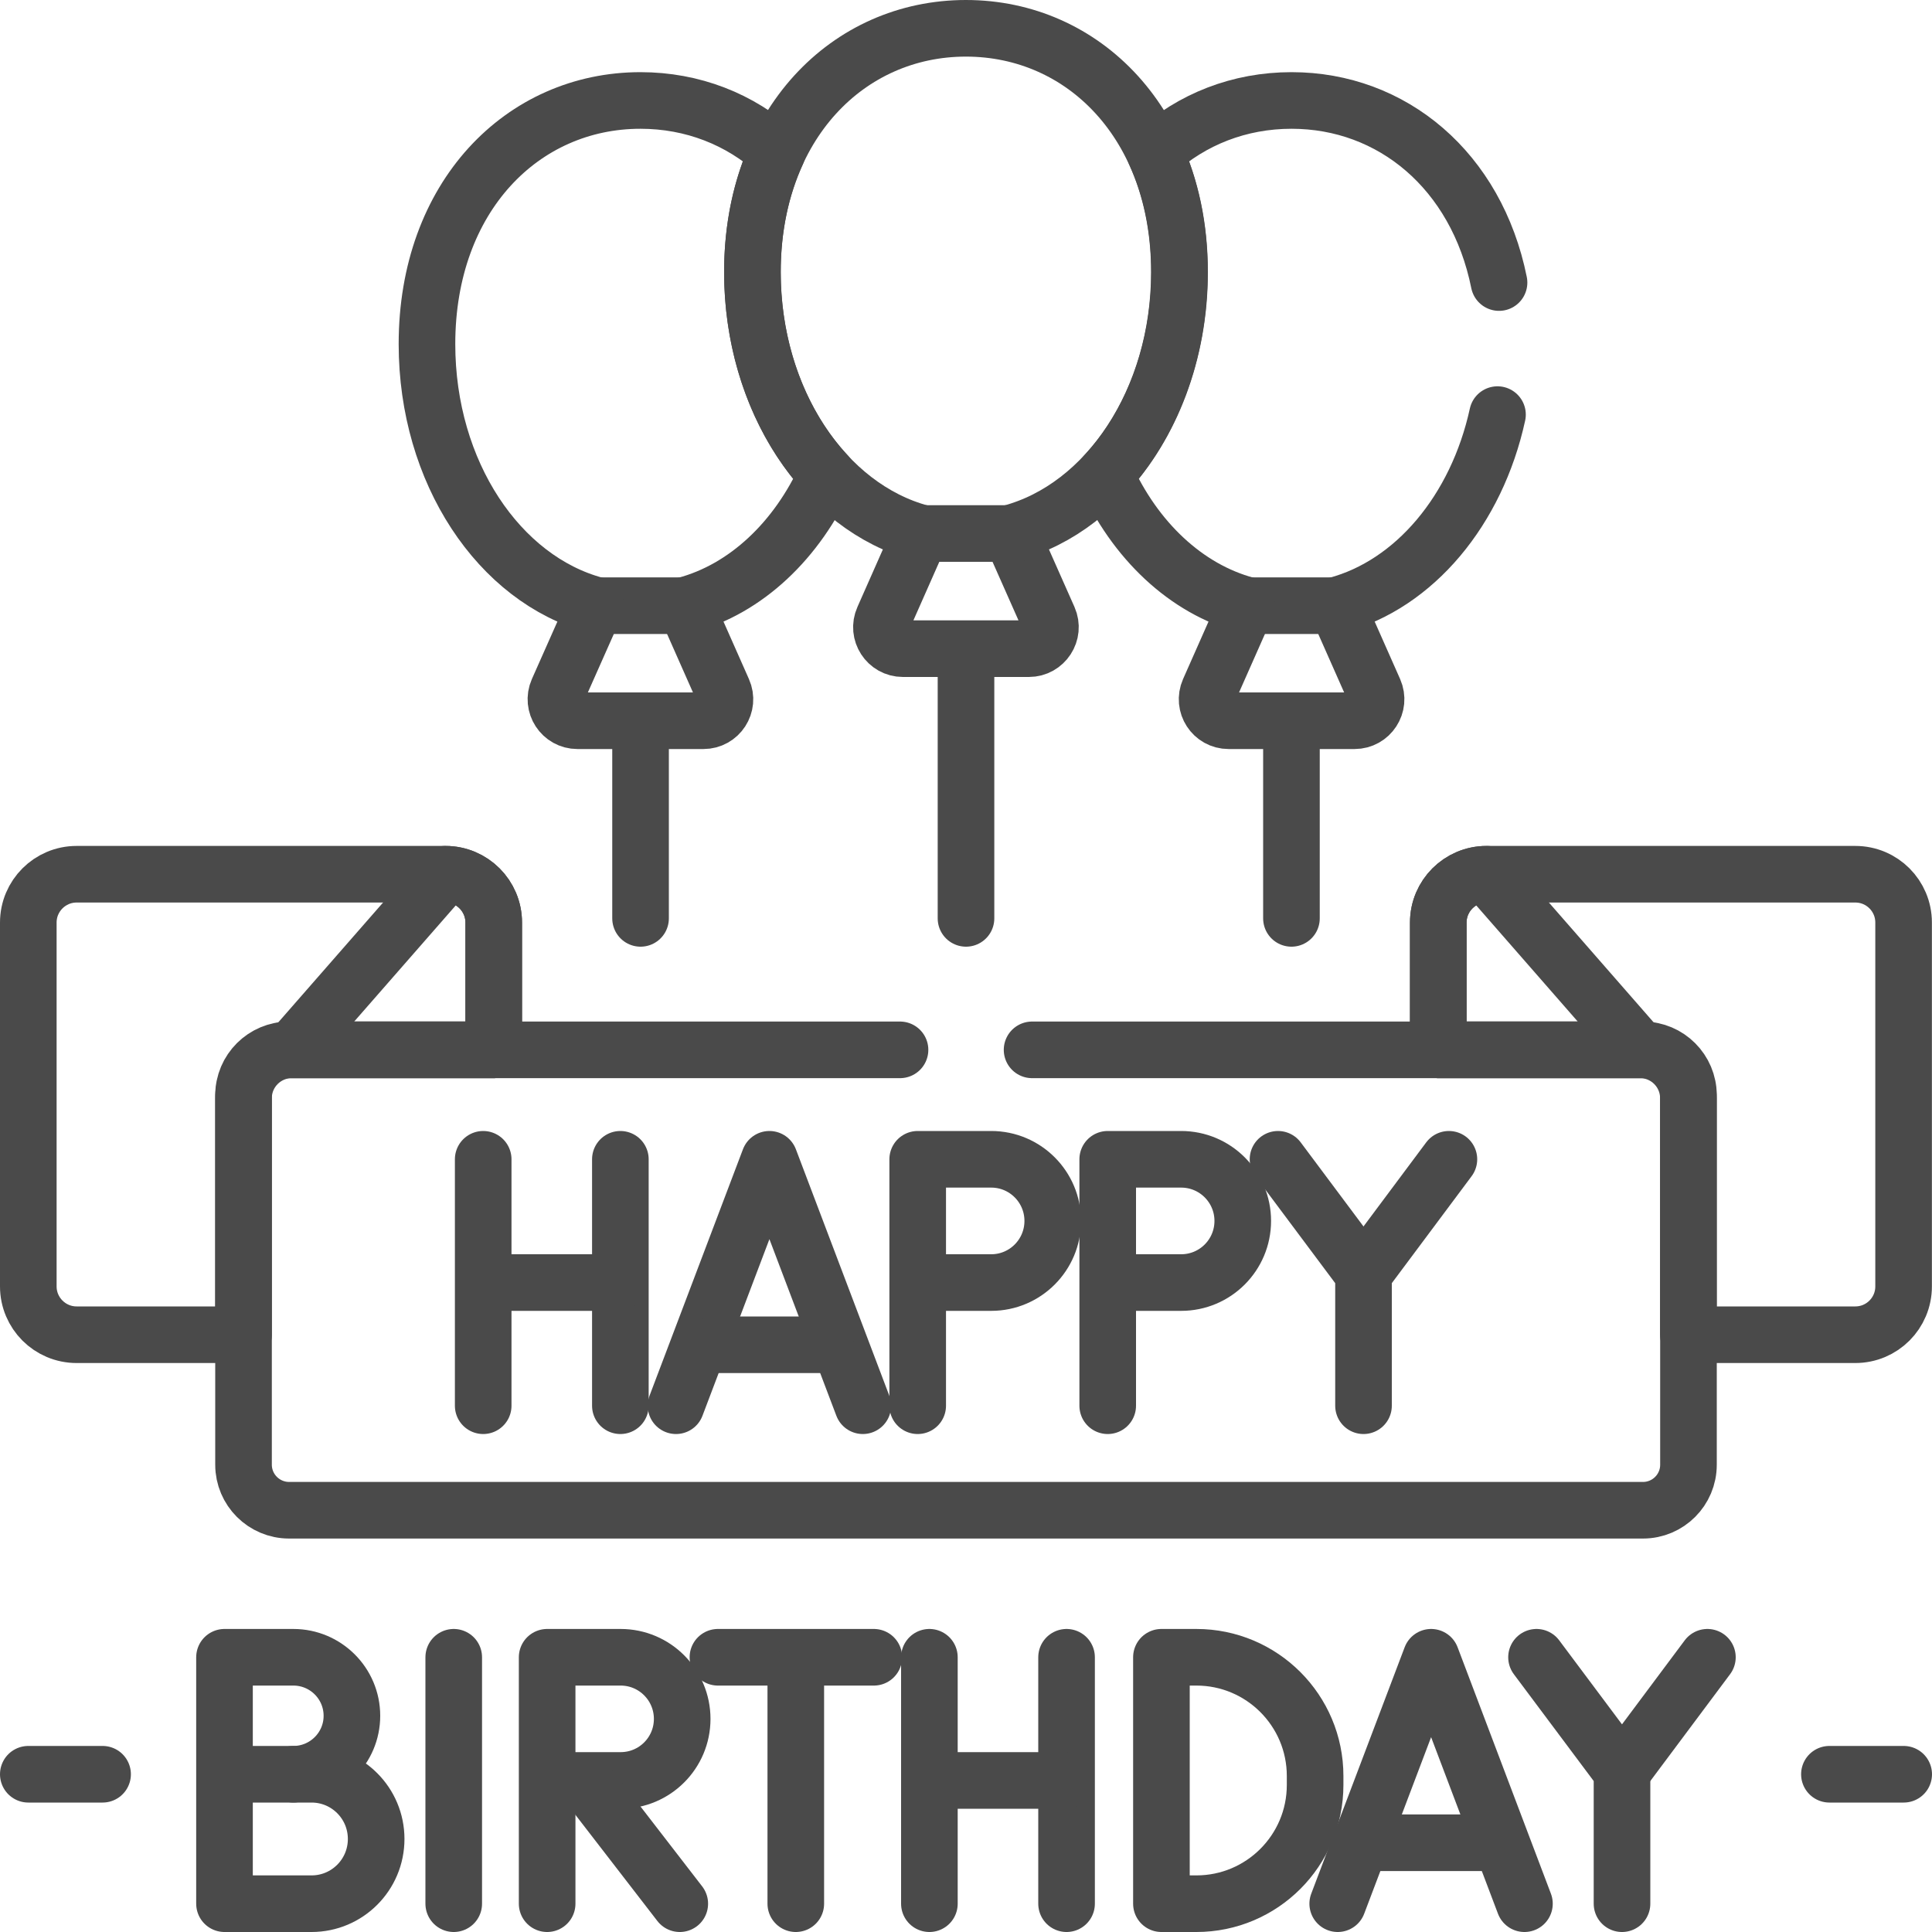 <?xml version="1.0" encoding="UTF-8"?> <svg xmlns="http://www.w3.org/2000/svg" width="20" height="20" viewBox="0 0 20 20" fill="none"><g clip-path="url(#clip0_661_8243)"><path d="M9.621 17.156V19.707" stroke="#4A4A4A" stroke-width="0.586" stroke-miterlimit="10" stroke-linecap="round" stroke-linejoin="round"></path><path d="M11.041 17.156V19.707" stroke="#4A4A4A" stroke-width="0.586" stroke-miterlimit="10" stroke-linecap="round" stroke-linejoin="round"></path><path d="M9.658 18.431H11.023" stroke="#4A4A4A" stroke-width="0.586" stroke-miterlimit="10" stroke-linecap="round" stroke-linejoin="round"></path><path d="M5.791 18.431H6.425C6.777 18.431 7.062 18.146 7.062 17.794C7.062 17.442 6.777 17.156 6.425 17.156H5.664V19.707" stroke="#4A4A4A" stroke-width="0.586" stroke-miterlimit="10" stroke-linecap="round" stroke-linejoin="round"></path><path d="M7.037 19.707L6.072 18.457" stroke="#4A4A4A" stroke-width="0.586" stroke-miterlimit="10" stroke-linecap="round" stroke-linejoin="round"></path><path d="M15.906 17.156L16.791 18.34V19.707" stroke="#4A4A4A" stroke-width="0.586" stroke-miterlimit="10" stroke-linecap="round" stroke-linejoin="round"></path><path d="M17.675 17.156L16.791 18.34" stroke="#4A4A4A" stroke-width="0.586" stroke-miterlimit="10" stroke-linecap="round" stroke-linejoin="round"></path><path d="M3.225 18.367H3.037C3.371 18.367 3.643 18.096 3.643 17.762C3.643 17.427 3.371 17.156 3.037 17.156H2.324V19.707H3.225C3.595 19.707 3.894 19.407 3.894 19.037C3.894 18.667 3.595 18.367 3.225 18.367Z" stroke="#4A4A4A" stroke-width="0.586" stroke-miterlimit="10" stroke-linecap="round" stroke-linejoin="round"></path><path d="M3.037 18.367H2.484" stroke="#4A4A4A" stroke-width="0.586" stroke-miterlimit="10" stroke-linecap="round" stroke-linejoin="round"></path><path d="M15.781 19.707C15.668 19.407 14.928 17.455 14.815 17.156L13.848 19.707" stroke="#4A4A4A" stroke-width="0.586" stroke-miterlimit="10" stroke-linecap="round" stroke-linejoin="round"></path><path d="M14.242 19.076H15.395" stroke="#4A4A4A" stroke-width="0.586" stroke-miterlimit="10" stroke-linecap="round" stroke-linejoin="round"></path><path d="M12.385 17.156H12.023V19.707H12.385C13.063 19.707 13.614 19.157 13.614 18.478V18.385C13.614 17.706 13.063 17.156 12.385 17.156Z" stroke="#4A4A4A" stroke-width="0.586" stroke-miterlimit="10" stroke-linecap="round" stroke-linejoin="round"></path><path d="M7.432 17.156H9.046" stroke="#4A4A4A" stroke-width="0.586" stroke-miterlimit="10" stroke-linecap="round" stroke-linejoin="round"></path><path d="M8.238 19.707V17.331" stroke="#4A4A4A" stroke-width="0.586" stroke-miterlimit="10" stroke-linecap="round" stroke-linejoin="round"></path><path d="M4.697 17.156V19.707" stroke="#4A4A4A" stroke-width="0.586" stroke-miterlimit="10" stroke-linecap="round" stroke-linejoin="round"></path><path d="M5.002 12.001V14.552" stroke="#4A4A4A" stroke-width="0.586" stroke-miterlimit="10" stroke-linecap="round" stroke-linejoin="round"></path><path d="M6.422 12.001V14.552" stroke="#4A4A4A" stroke-width="0.586" stroke-miterlimit="10" stroke-linecap="round" stroke-linejoin="round"></path><path d="M5.037 13.277H6.402" stroke="#4A4A4A" stroke-width="0.586" stroke-miterlimit="10" stroke-linecap="round" stroke-linejoin="round"></path><path d="M9.627 13.277H10.261C10.613 13.277 10.898 12.991 10.898 12.639C10.898 12.287 10.613 12.001 10.261 12.001H9.5V14.552" stroke="#4A4A4A" stroke-width="0.586" stroke-miterlimit="10" stroke-linecap="round" stroke-linejoin="round"></path><path d="M11.594 13.277H12.227C12.58 13.277 12.865 12.991 12.865 12.639C12.865 12.287 12.58 12.001 12.227 12.001H11.467V14.552" stroke="#4A4A4A" stroke-width="0.586" stroke-miterlimit="10" stroke-linecap="round" stroke-linejoin="round"></path><path d="M13.23 12.001L14.115 13.186V14.552" stroke="#4A4A4A" stroke-width="0.586" stroke-miterlimit="10" stroke-linecap="round" stroke-linejoin="round"></path><path d="M14.999 12.001L14.115 13.186" stroke="#4A4A4A" stroke-width="0.586" stroke-miterlimit="10" stroke-linecap="round" stroke-linejoin="round"></path><path d="M8.932 14.552C8.818 14.253 8.078 12.3 7.965 12.001L6.998 14.552" stroke="#4A4A4A" stroke-width="0.586" stroke-miterlimit="10" stroke-linecap="round" stroke-linejoin="round"></path><path d="M7.393 13.921H8.545" stroke="#4A4A4A" stroke-width="0.586" stroke-miterlimit="10" stroke-linecap="round" stroke-linejoin="round"></path><path d="M19.206 9.05H15.389C15.113 9.05 14.889 9.274 14.889 9.55V10.868H16.978C17.254 10.868 17.478 11.092 17.478 11.368V13.817H19.206C19.483 13.817 19.706 13.593 19.706 13.317V9.55C19.706 9.274 19.483 9.05 19.206 9.05Z" stroke="#4A4A4A" stroke-width="0.586" stroke-miterlimit="10" stroke-linecap="round" stroke-linejoin="round"></path><path d="M14.889 9.55V10.868H16.978L15.389 9.05C15.113 9.05 14.889 9.274 14.889 9.55Z" stroke="#4A4A4A" stroke-width="0.586" stroke-miterlimit="10" stroke-linecap="round" stroke-linejoin="round"></path><path d="M0.793 9.05H4.611C4.887 9.05 5.111 9.274 5.111 9.55V10.868H3.021C2.745 10.868 2.521 11.092 2.521 11.368V13.817H0.793C0.517 13.817 0.293 13.593 0.293 13.317V9.55C0.293 9.274 0.517 9.05 0.793 9.05Z" stroke="#4A4A4A" stroke-width="0.586" stroke-miterlimit="10" stroke-linecap="round" stroke-linejoin="round"></path><path d="M5.111 9.55V10.868H3.021L4.611 9.05C4.887 9.05 5.111 9.274 5.111 9.55Z" stroke="#4A4A4A" stroke-width="0.586" stroke-miterlimit="10" stroke-linecap="round" stroke-linejoin="round"></path><path d="M10 6.822V9.507" stroke="#4A4A4A" stroke-width="0.586" stroke-miterlimit="10" stroke-linecap="round" stroke-linejoin="round"></path><path d="M13.369 7.554V9.507" stroke="#4A4A4A" stroke-width="0.586" stroke-miterlimit="10" stroke-linecap="round" stroke-linejoin="round"></path><path d="M12.85 6.27H13.889" stroke="#4A4A4A" stroke-width="0.586" stroke-miterlimit="10" stroke-linecap="round" stroke-linejoin="round"></path><path d="M6.631 7.554V9.507" stroke="#4A4A4A" stroke-width="0.586" stroke-miterlimit="10" stroke-linecap="round" stroke-linejoin="round"></path><path d="M6.111 6.27H7.151" stroke="#4A4A4A" stroke-width="0.586" stroke-miterlimit="10" stroke-linecap="round" stroke-linejoin="round"></path><path d="M12.209 2.816C12.209 1.289 11.22 0.293 9.999 0.293C8.779 0.293 7.789 1.289 7.789 2.816C7.789 4.143 8.537 5.251 9.535 5.518L9.144 6.402C9.078 6.549 9.186 6.715 9.347 6.715H10.651C10.812 6.715 10.92 6.549 10.855 6.402L10.463 5.518C11.461 5.251 12.209 4.143 12.209 2.816Z" stroke="#4A4A4A" stroke-width="0.586" stroke-miterlimit="10" stroke-linecap="round" stroke-linejoin="round"></path><path d="M9.48 5.523H10.52" stroke="#4A4A4A" stroke-width="0.586" stroke-miterlimit="10" stroke-linecap="round" stroke-linejoin="round"></path><path d="M8.559 4.911C8.088 4.405 7.789 3.654 7.789 2.816C7.789 2.35 7.882 1.934 8.044 1.581C7.661 1.233 7.168 1.04 6.63 1.04C5.409 1.04 4.42 2.036 4.42 3.562C4.42 4.89 5.168 5.998 6.166 6.265L5.774 7.148C5.709 7.296 5.817 7.461 5.978 7.461H7.282C7.443 7.461 7.551 7.296 7.485 7.148L7.094 6.265C7.723 6.097 8.253 5.593 8.559 4.911Z" stroke="#4A4A4A" stroke-width="0.586" stroke-miterlimit="10" stroke-linecap="round" stroke-linejoin="round"></path><path d="M1.062 18.367H0.293" stroke="#4A4A4A" stroke-width="0.586" stroke-miterlimit="10" stroke-linecap="round" stroke-linejoin="round"></path><path d="M19.707 18.367H18.938" stroke="#4A4A4A" stroke-width="0.586" stroke-miterlimit="10" stroke-linecap="round" stroke-linejoin="round"></path><path d="M9.317 10.868H2.993C2.733 10.868 2.521 11.079 2.521 11.339V15.163C2.521 15.423 2.733 15.634 2.993 15.634H17.008C17.268 15.634 17.479 15.423 17.479 15.163V11.339C17.479 11.079 17.268 10.868 17.008 10.868H10.684" stroke="#4A4A4A" stroke-width="0.586" stroke-miterlimit="10" stroke-linecap="round" stroke-linejoin="round"></path><path d="M15.518 2.925C15.284 1.765 14.411 1.04 13.37 1.04C12.832 1.04 12.339 1.233 11.956 1.581C12.119 1.934 12.211 2.35 12.211 2.816C12.211 3.654 11.912 4.405 11.441 4.911C11.747 5.593 12.277 6.097 12.906 6.265L12.515 7.148C12.45 7.296 12.557 7.461 12.719 7.461H14.022C14.183 7.461 14.291 7.296 14.226 7.148L13.835 6.265C14.642 6.049 15.286 5.281 15.502 4.292" stroke="#4A4A4A" stroke-width="0.586" stroke-miterlimit="10" stroke-linecap="round" stroke-linejoin="round"></path></g><defs><clipPath id="clip0_661_8243"><rect width="20" height="20" fill="white"></rect></clipPath></defs></svg> 